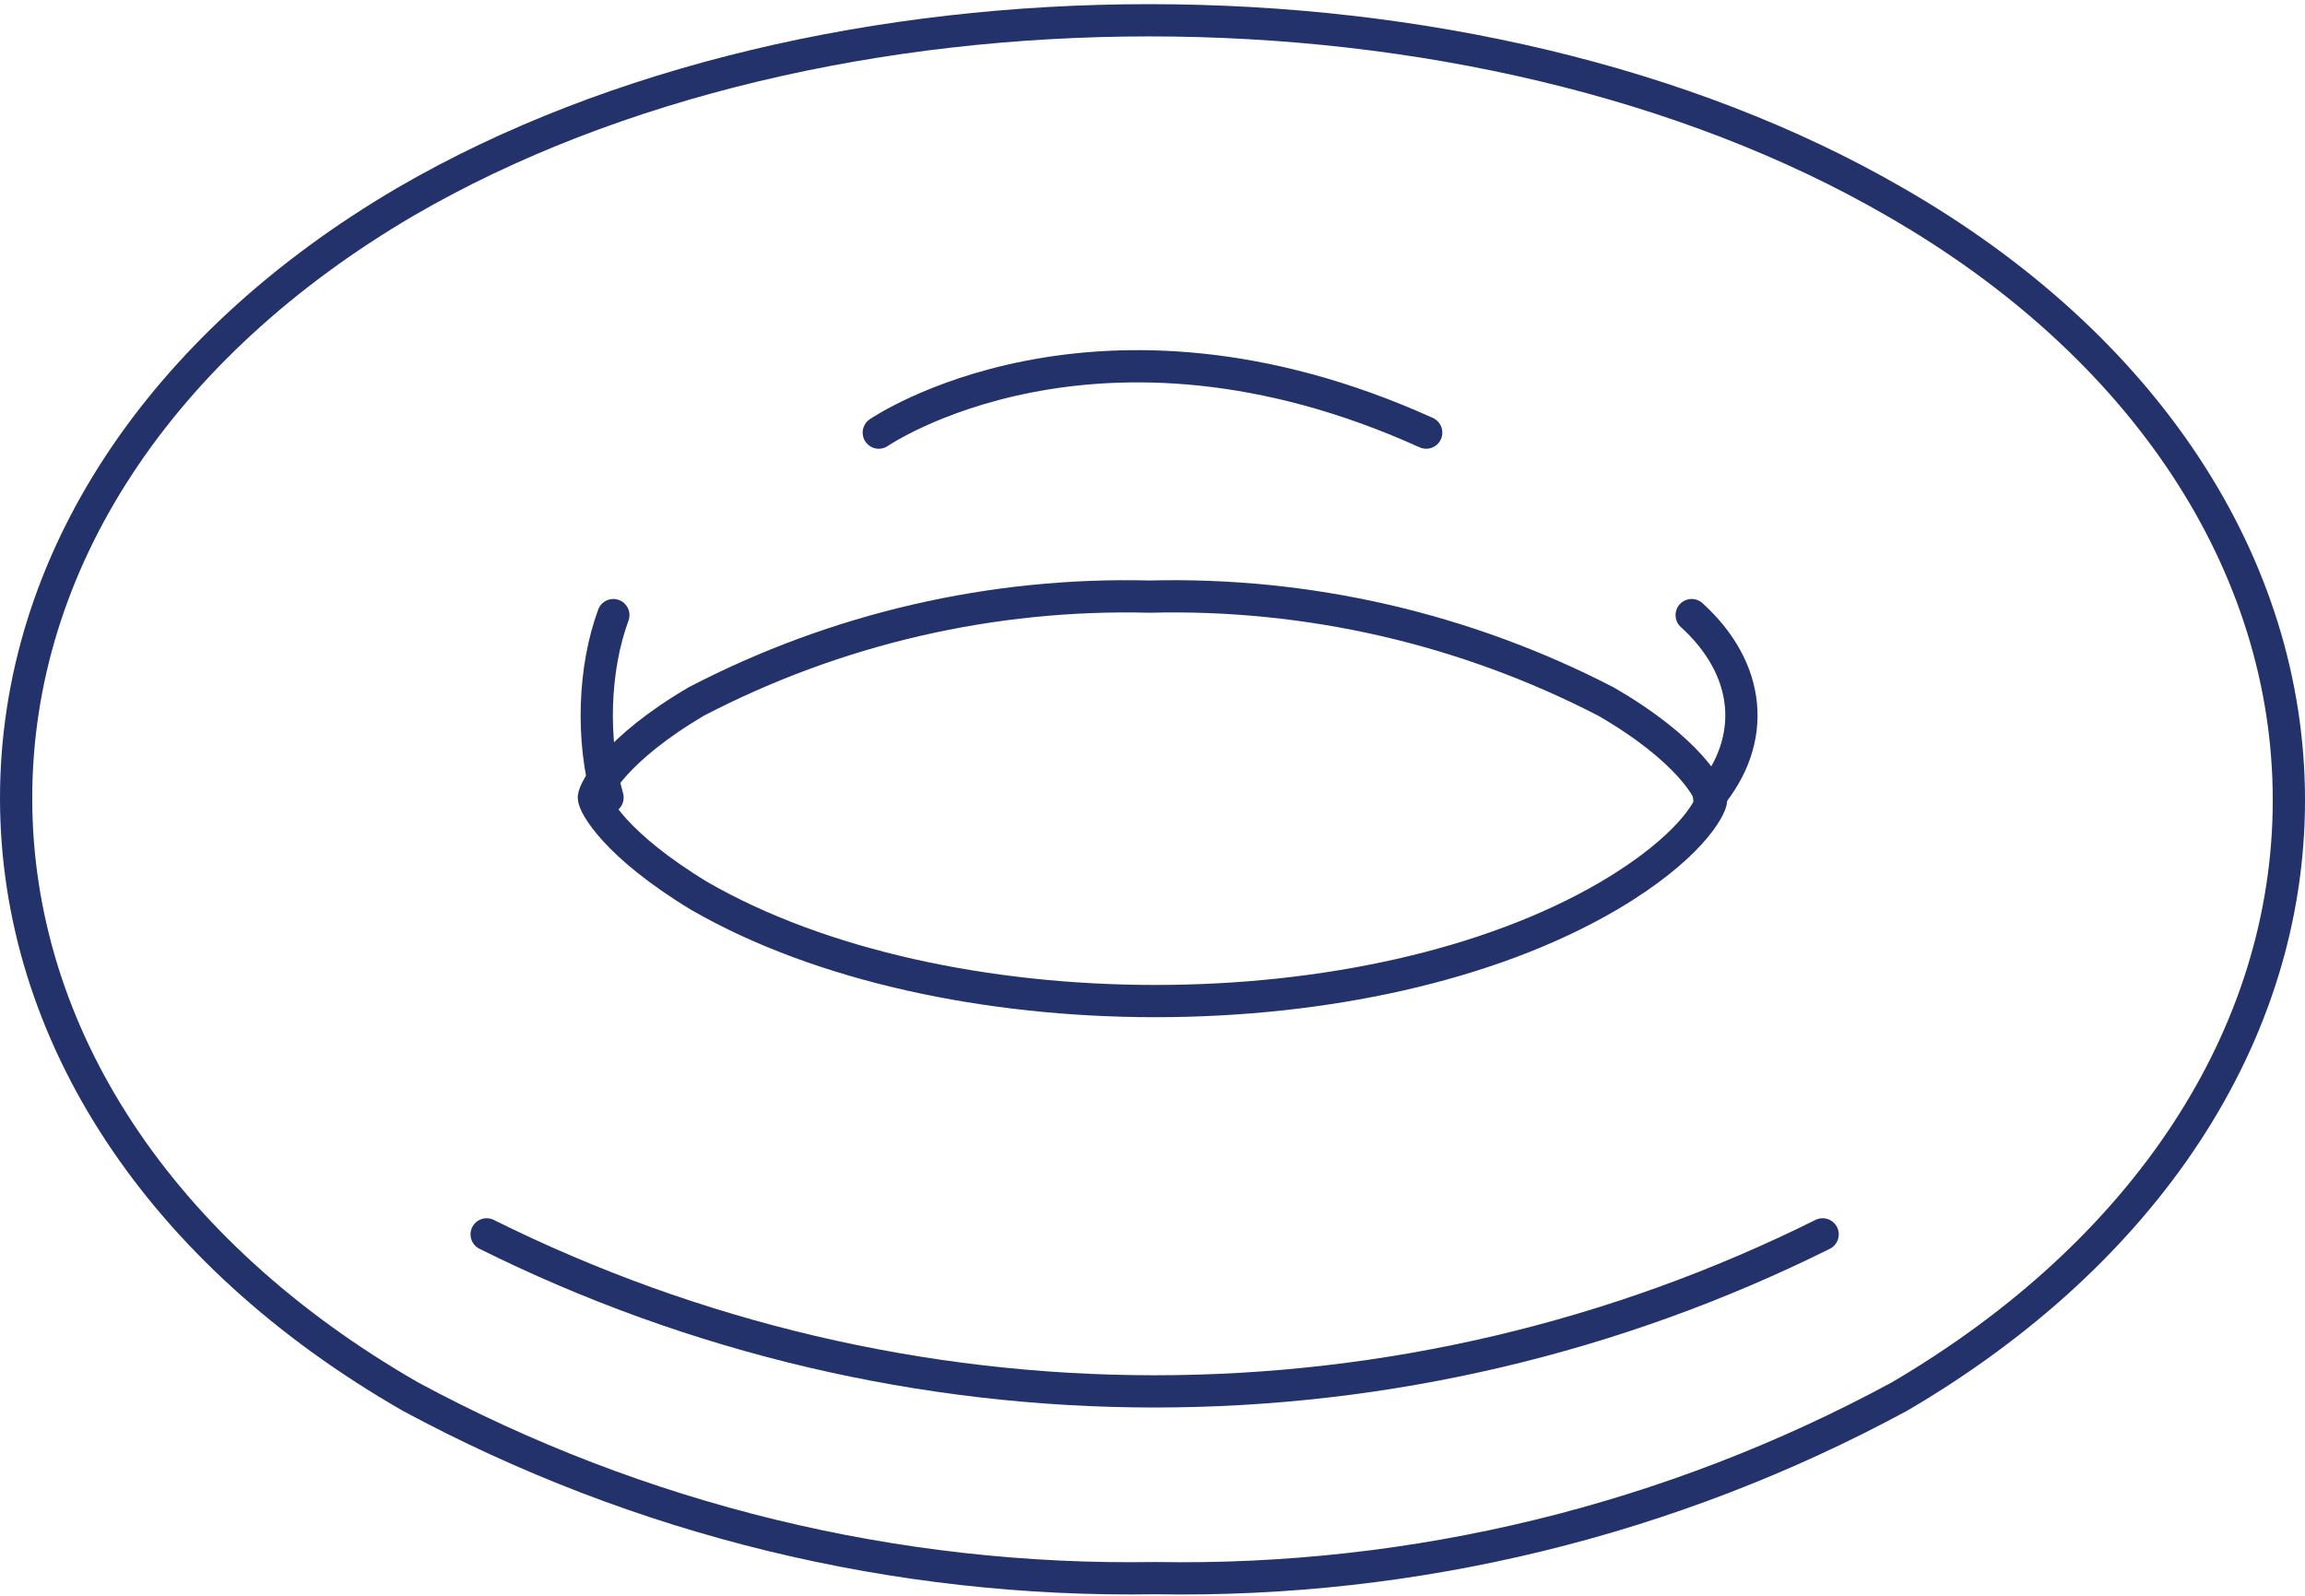 <svg width="143" height="99" viewBox="0 0 143 99" fill="none" xmlns="http://www.w3.org/2000/svg">
<path d="M71.678 97.905C55.566 98.17 39.656 94.294 25.47 86.647C9.939 77.736 1 64.162 1 49.518C1 34.874 9.909 21.449 25.173 12.508C50.98 -2.492 91.575 -2.492 117.53 12.508C133.061 21.419 142 35.023 142 49.637C142 64.251 133.091 77.707 117.827 86.647C103.669 94.31 87.773 98.188 71.678 97.905ZM71.322 37.013C61.548 36.767 51.872 39.005 43.199 43.518C38.151 46.489 36.874 49.013 36.844 49.459C36.814 49.904 38.18 52.429 43.377 55.578C58.463 64.281 84.953 64.281 99.801 55.578C104.849 52.607 106.126 50.112 106.156 49.637C106.186 49.162 104.82 46.518 99.623 43.518C90.887 39.002 81.153 36.764 71.322 37.013V37.013Z" stroke="#23326A" stroke-width="2" stroke-linecap="round" stroke-linejoin="round"/>
<path d="M38.051 38.16C37.448 39.8 37.096 41.725 37.032 43.723C36.968 45.722 37.196 47.715 37.69 49.481" stroke="#23326A" stroke-width="2" stroke-linecap="round" stroke-linejoin="round"/>
<path d="M104.949 38.16C106.756 39.8 107.814 41.725 108.005 43.723C108.197 45.722 107.514 47.715 106.033 49.481" stroke="#23326A" stroke-width="2" stroke-linecap="round" stroke-linejoin="round"/>
<path d="M54.518 26.839C54.518 26.839 67.99 17.576 88.481 26.839" stroke="#23326A" stroke-width="2" stroke-linecap="round" stroke-linejoin="round"/>
<path d="M113.075 76.578C100.199 82.985 86.014 86.319 71.633 86.319C57.252 86.319 43.067 82.985 30.191 76.578" stroke="#23326A" stroke-width="2" stroke-linecap="round" stroke-linejoin="round"/>
</svg>
